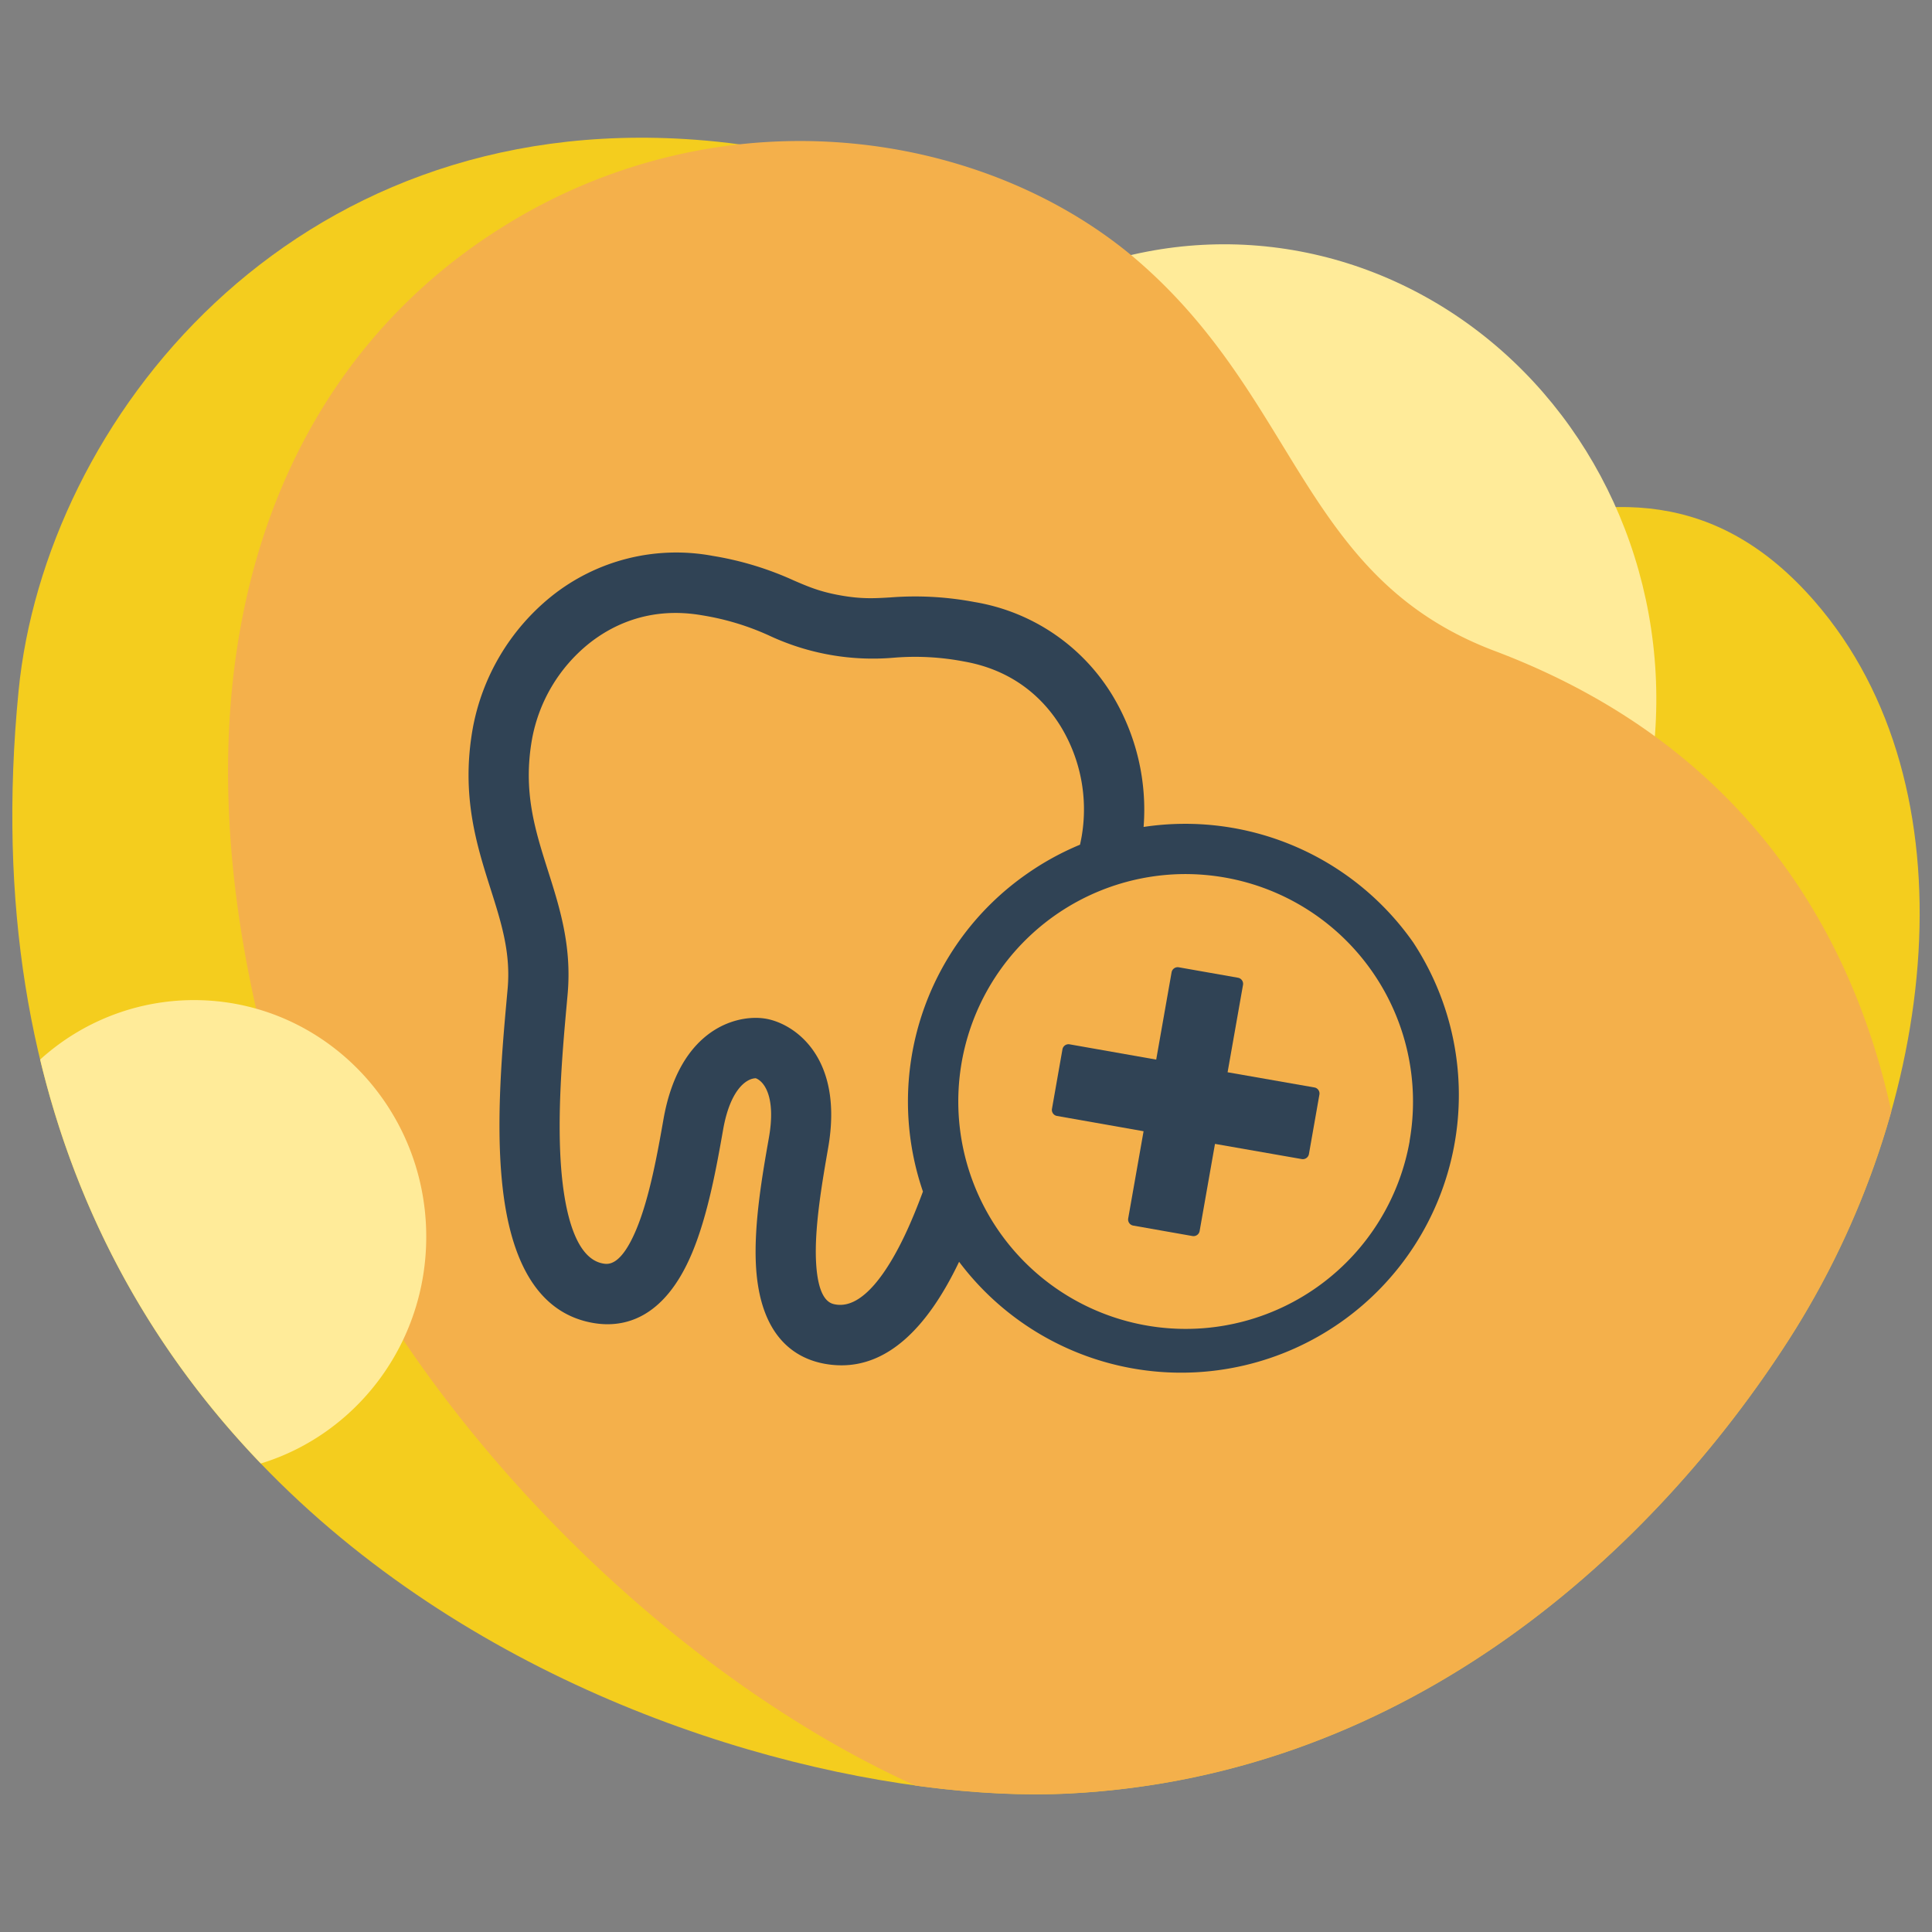 <?xml version="1.0" encoding="UTF-8"?> <svg xmlns="http://www.w3.org/2000/svg" viewBox="0 0 800 800"><rect x="0" y="0" width="800" height="800" fill="#808080" stroke="none"/><defs><style>.a{fill:#f4cd1e;}.b{fill:#ffeb99;}.c{fill:#f4b04b;}.d{fill:none;}.e{fill:#304355;}</style></defs><title>Asset 27</title><path class="a" d="M751.46,249.06c-40-46-85.36-46-137.89-27.68-67.31,23.44-138.12-23.46-169.47-61.53-34.33-41.69-52-94.35-156.37-102C119.88,45.46,18.64,174.65,7.7,286c-35,355.74,292.51,463.88,434.89,456.64s243-102.22,298-187.76C802.9,458,818.16,325.88,751.46,249.06Z"></path><ellipse class="b" cx="507.86" cy="288.42" rx="177.96" ry="187.29" transform="translate(-14.58 27.34) rotate(-3.04)"></ellipse><path class="c" d="M618.91,269.54c-26.9-10.16-44.85-25.23-59.38-43-28.45-34.71-43.81-79.61-87.65-117.92C431.2,73.13,370,52.76,306.21,59.76A232.65,232.65,0,0,0,208,94.05c-91.65,57.17-140,174-98.65,337.4C140.78,555.59,259.65,685.32,379,739.36c23.53,3.24,45.14,4.25,63.63,3.31,142.38-7.24,243-102.22,298-187.76a351.56,351.56,0,0,0,42.53-94.71C770.64,403,734.77,313.28,618.91,269.54Z"></path><path class="b" d="M16.63,438.74C33.18,507.55,66.35,562.66,108,606c39.62-12.11,68.5-49.55,68.5-93.88,0-54.12-43.05-98-96.16-98A94.75,94.75,0,0,0,16.63,438.74Z"></path><rect class="d" width="800" height="800"></rect><path class="e" d="M585.15,390.19a115.31,115.31,0,0,0-111.61-47.77A91.59,91.59,0,0,0,460.67,288a82.62,82.62,0,0,0-57.09-38.7,132.28,132.28,0,0,0-34.93-1.92c-6.65.39-11.9.7-20.5-.82s-13.43-3.6-19.54-6.24a131.89,131.89,0,0,0-33.48-10.14A82.67,82.67,0,0,0,228.24,247a91.4,91.4,0,0,0-32.51,54.77c-4.87,27.61,1.63,48.09,7.36,66.15,4.53,14.26,8.44,26.58,7.11,41.51l-.38,4.2c-1.78,19.73-4.48,49.56-2,75.16,3.36,35.32,16,55.16,37.68,59,12.27,2.17,29.36-1.1,41.05-28.92,6.65-15.84,10.25-36.23,12.88-51.12,2.95-16.73,9.72-21.21,13.52-21.27,3.56,1.35,8.39,7.88,5.44,24.61-2.63,14.89-6.22,35.29-5.39,52.45,1.48,30.14,16.42,39.05,28.69,41.21a39,39,0,0,0,6.74.6c18.74,0,35.1-14.39,48.71-42.87A115,115,0,0,0,585.15,390.19ZM374.66,511.49c-6.75,14.19-17.21,30.68-28.68,28.66-2-.35-7.27-1.28-8.08-17.83-.7-14.36,2.62-33.16,5-46.89,6.63-37.63-13.91-51.51-25.7-53.59a24.86,24.86,0,0,0-4.31-.36c-12.58,0-32.25,8.46-38.15,41.93-2.42,13.73-5.74,32.53-11.31,45.79-6.42,15.27-11.7,14.34-13.69,14-11.47-2-15.65-21.1-17.14-36.75-2.21-23.29.36-51.72,2.06-70.54l.38-4.23c1.78-19.93-3.28-35.87-8.18-51.28-5.33-16.82-10.38-32.7-6.57-54.27a66.08,66.08,0,0,1,23.51-39.59c9.36-7.48,25.09-15.59,47-11.74a107.53,107.53,0,0,1,27.92,8.48,101.19,101.19,0,0,0,51.4,9.06,107.57,107.57,0,0,1,29.13,1.58c21.85,3.86,33.87,16.86,40.1,27.09a66.09,66.09,0,0,1,8.56,45.25c-.21,1.2-.45,2.36-.7,3.51A115.66,115.66,0,0,0,425,362a114.88,114.88,0,0,0-42.83,131.39C379.86,499.65,377.36,505.8,374.66,511.49Zm209.05-39a94.17,94.17,0,1,1-93-110.56,95.76,95.76,0,0,1,16.56,1.45,94.2,94.2,0,0,1,76.4,109.11Z"></path><path class="e" d="M544.19,450.28,508.32,444l6.38-36.14a2.57,2.57,0,0,0-2.07-3l-24.5-4.32a2.57,2.57,0,0,0-3,2.07l-6.37,36.15-35.87-6.33a2.56,2.56,0,0,0-2.95,2.07l-4.34,24.64a2.54,2.54,0,0,0,2.06,2.95l35.87,6.33-6.36,36.07a2.56,2.56,0,0,0,2.07,3l24.5,4.32a2.56,2.56,0,0,0,3-2.07l6.36-36.08L539,479.94a2.57,2.57,0,0,0,3-2.07l4.34-24.64A2.54,2.54,0,0,0,544.19,450.28Z"></path></svg> 